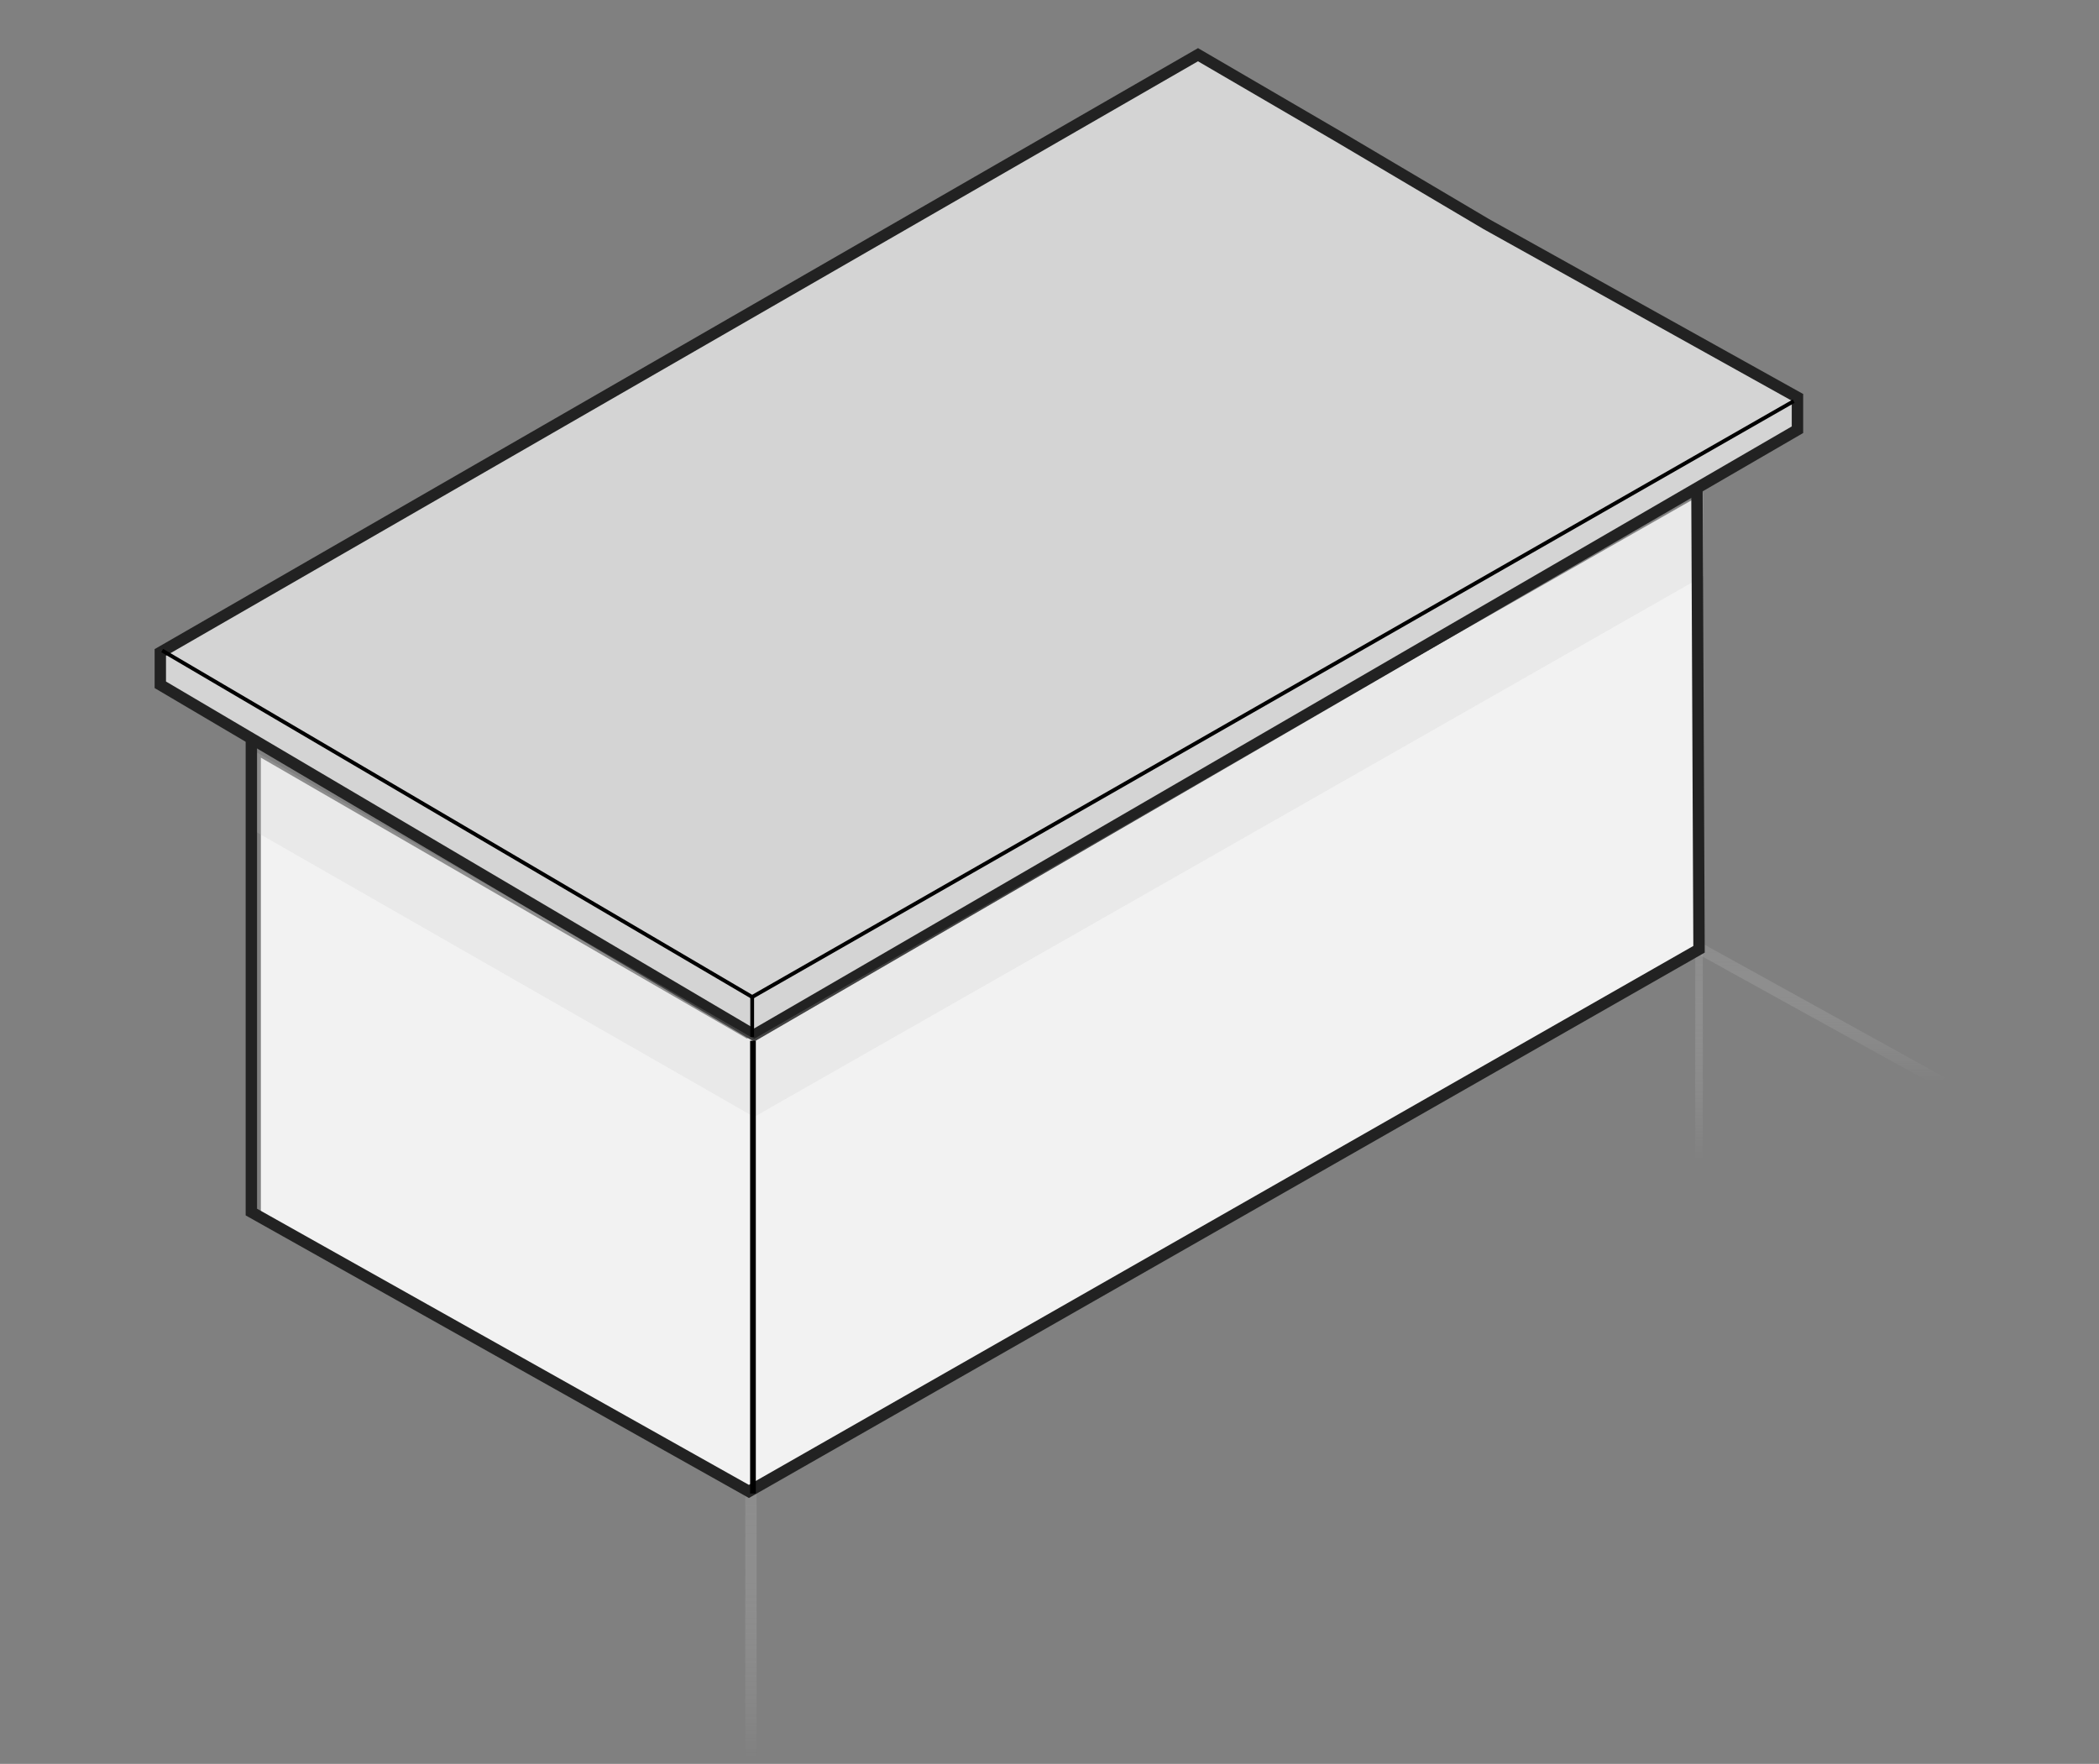 <svg width="119" height="100" viewBox="0 0 119 100" fill="none" xmlns="http://www.w3.org/2000/svg">
<rect x="0" y="0" width="119" height="100" fill="#808080" stroke="none"/>
<path d="M9.088 36.666V38.932L42.859 58.789L101.583 24.578V22.312L67.919 2.994L9.088 36.666Z" fill="#D4D4D4"/>
<path opacity="0.3" fill-rule="evenodd" clip-rule="evenodd" d="M96.109 65.882V53.703H96.54V65.882H96.109Z" fill="url(#paint0_linear_8483_328015)"/>
<path opacity="0.3" fill-rule="evenodd" clip-rule="evenodd" d="M42.252 99.867V84.557H42.897V99.867H42.252Z" fill="url(#paint1_linear_8483_328015)"/>
<path opacity="0.3" fill-rule="evenodd" clip-rule="evenodd" d="M109.925 61.642L96.285 54.102L96.597 53.535L110.236 61.075L109.925 61.642Z" fill="url(#paint2_linear_8483_328015)"/>
<path d="M14.896 68.718V43.14L42.343 59.005L96.325 28.247V53.935L42.343 84.44L14.896 68.718Z" fill="#F2F2F2"/>
<path fill-rule="evenodd" clip-rule="evenodd" d="M96.433 28.062V53.999L42.343 84.565L14.789 68.781V42.954L42.344 58.881L96.433 28.062ZM96.217 28.433L42.343 59.13L15.004 43.328V68.656L42.344 84.317L96.217 53.873V28.433Z" fill="#F2F2F2"/>
<path fill-rule="evenodd" clip-rule="evenodd" d="M67.92 2.728L76.042 7.463L84.428 12.425L102.229 22.337V24.549L42.751 59.056L8.766 39.009V36.801L67.92 2.728ZM9.411 37.176V38.638L42.754 58.306L101.583 24.175V22.718L84.107 12.988L75.716 8.022L75.714 8.021L67.918 3.475L9.411 37.176Z" fill="#222222"/>
<path fill-rule="evenodd" clip-rule="evenodd" d="M101.743 22.837L42.643 56.647L9.141 36.974L9.249 36.788L42.644 56.398L101.637 22.649L101.743 22.837Z" fill="black"/>
<path opacity="0.2" d="M14.467 47.133V42.6L42.753 58.896L96.572 27.923V32.654L42.753 63.321L14.467 47.133Z" fill="#C4C4C4"/>
<path fill-rule="evenodd" clip-rule="evenodd" d="M96.528 27.705L96.648 54.006L42.459 84.927L13.928 68.906V41.952H14.573V68.527L42.457 84.183L96.001 53.63L95.883 27.708L96.528 27.705Z" fill="#222222"/>
<path fill-rule="evenodd" clip-rule="evenodd" d="M42.527 84.672V59.005H42.85V84.672H42.527Z" fill="black"/>
<path fill-rule="evenodd" clip-rule="evenodd" d="M42.752 56.414V58.788H42.537V56.414H42.752Z" fill="black"/>
<defs>
<linearGradient id="paint0_linear_8483_328015" x1="96.432" y1="53.703" x2="96.432" y2="65.882" gradientUnits="userSpaceOnUse">
<stop stop-color="#AAAAAA"/>
<stop offset="1" stop-color="white" stop-opacity="0"/>
</linearGradient>
<linearGradient id="paint1_linear_8483_328015" x1="42.682" y1="84.557" x2="42.682" y2="99.867" gradientUnits="userSpaceOnUse">
<stop stop-color="#AAAAAA"/>
<stop offset="1" stop-color="white" stop-opacity="0"/>
</linearGradient>
<linearGradient id="paint2_linear_8483_328015" x1="103.261" y1="53.819" x2="103.261" y2="61.358" gradientUnits="userSpaceOnUse">
<stop stop-color="#AAAAAA"/>
<stop offset="1" stop-color="white" stop-opacity="0"/>
</linearGradient>
</defs>
</svg>
